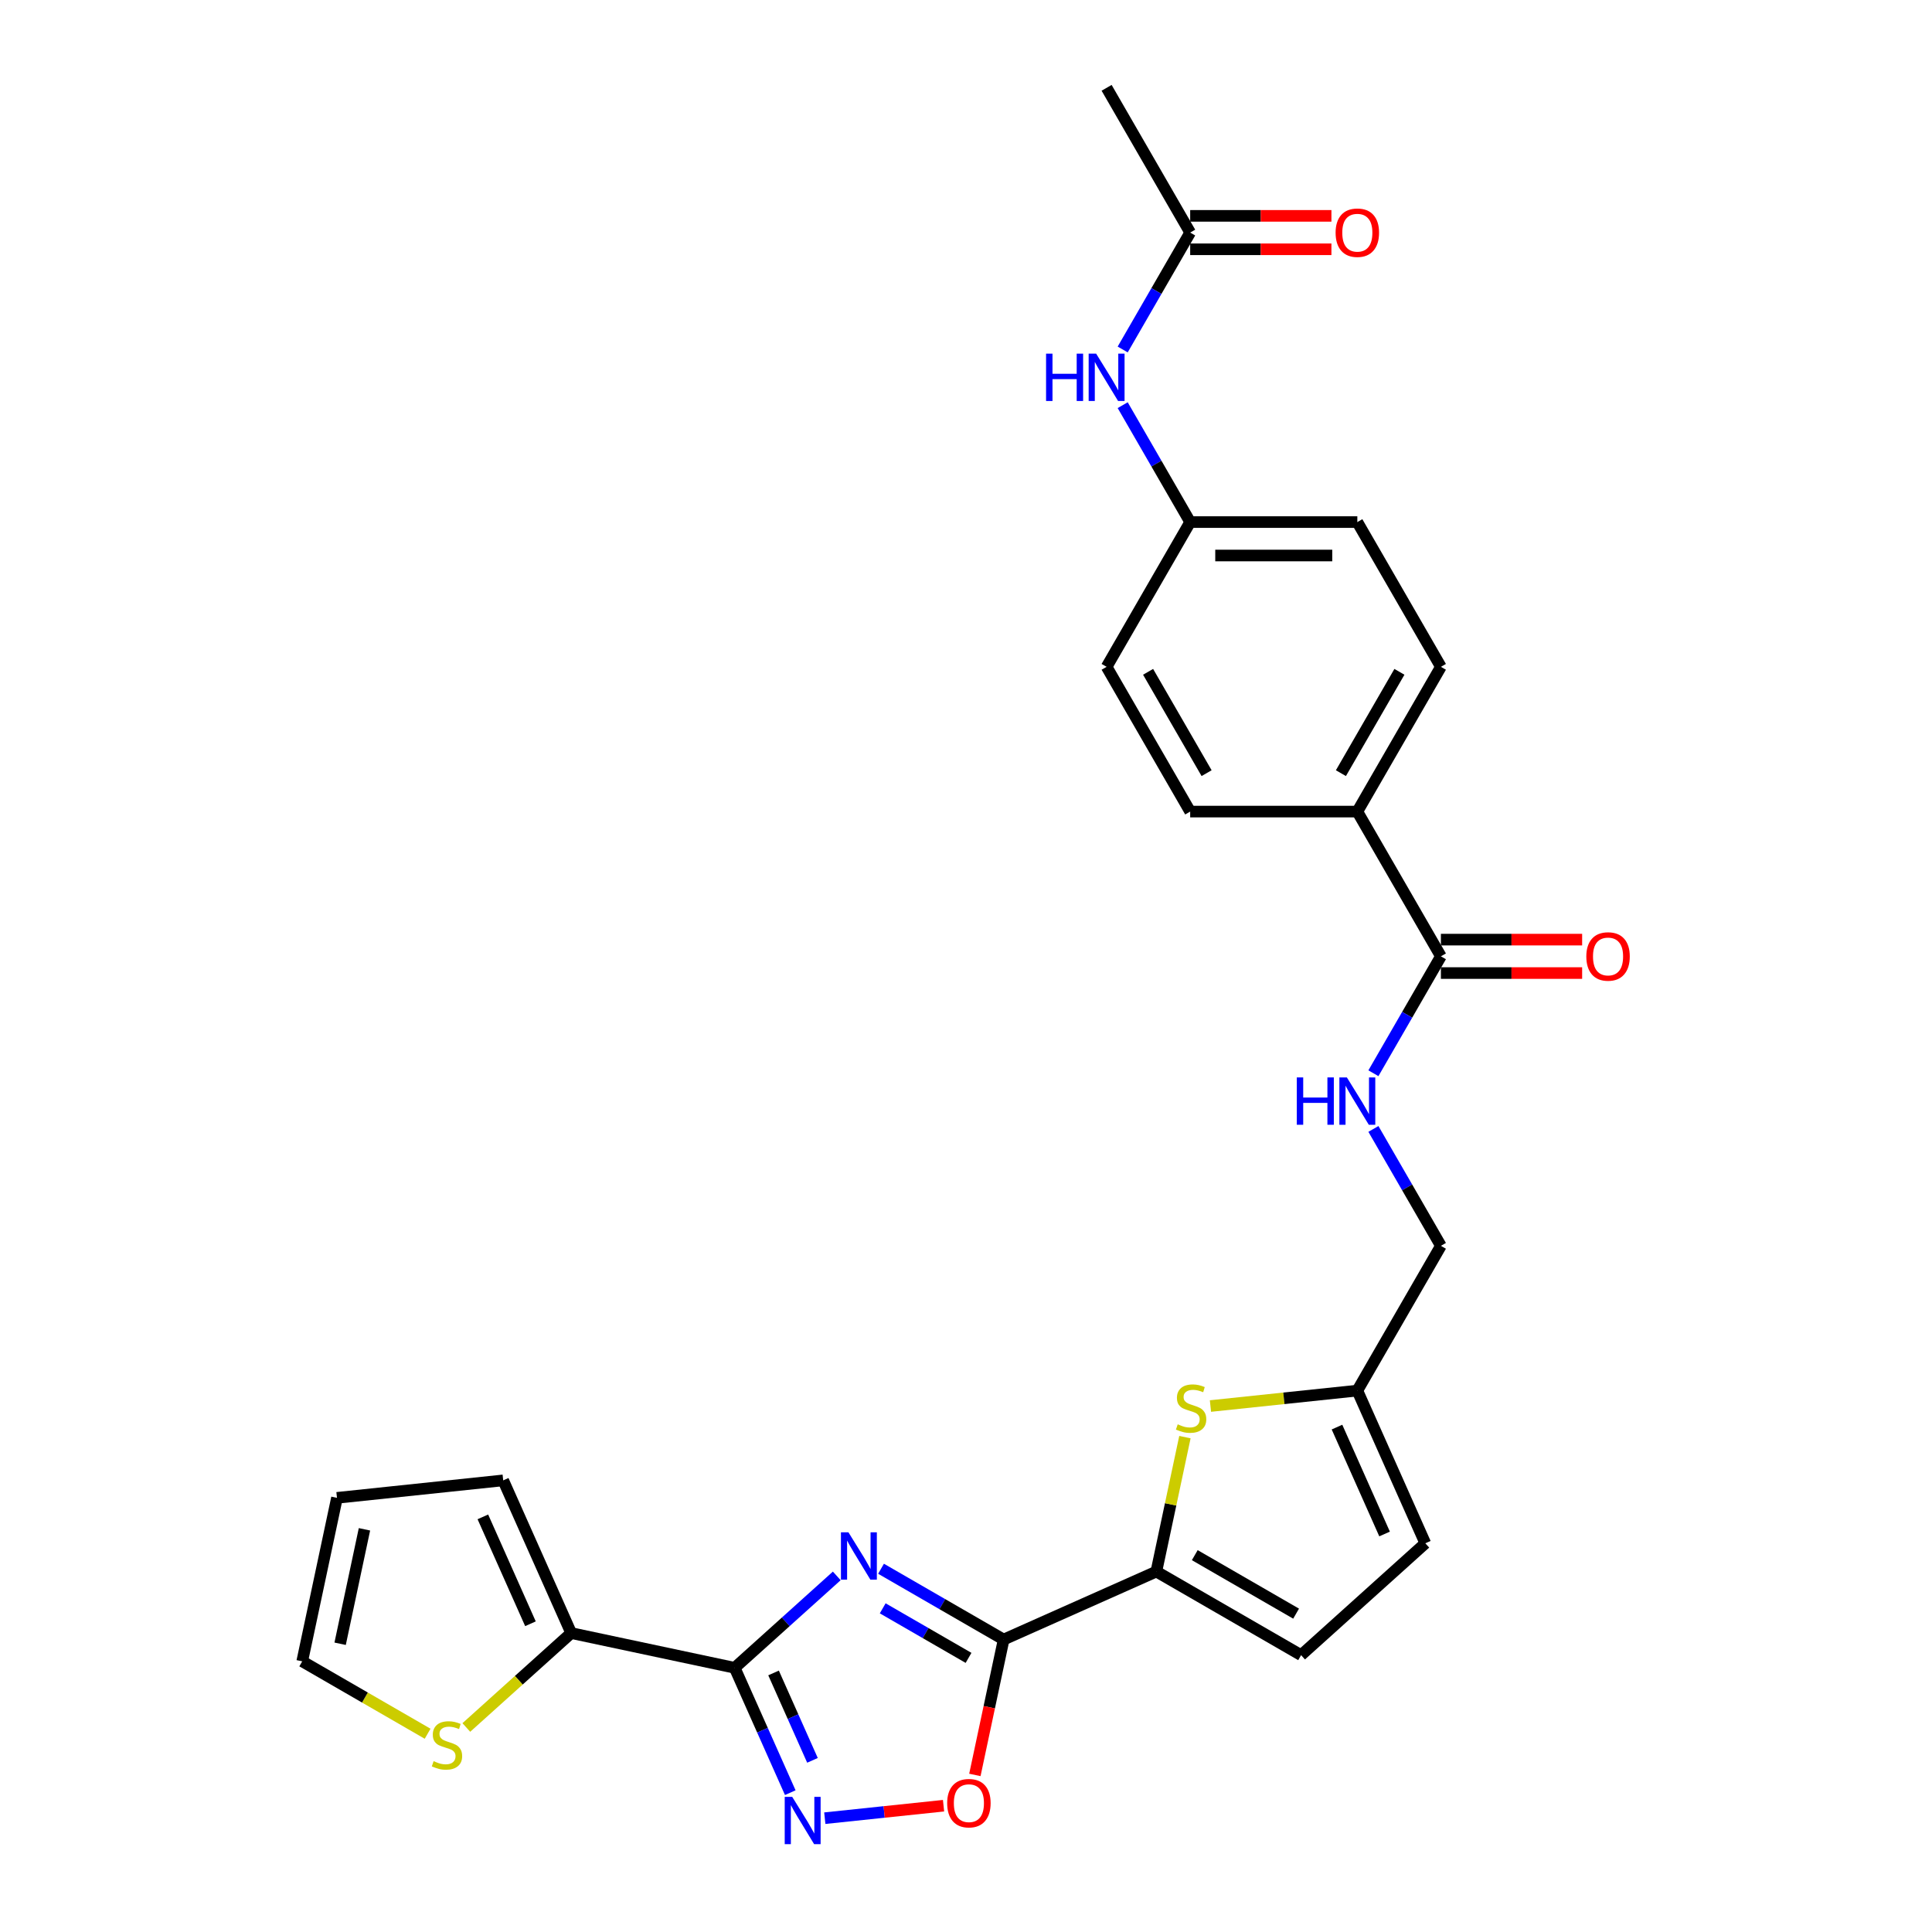 <?xml version='1.0' encoding='iso-8859-1'?>
<svg version='1.1' baseProfile='full'
              xmlns='http://www.w3.org/2000/svg'
                      xmlns:rdkit='http://www.rdkit.org/xml'
                      xmlns:xlink='http://www.w3.org/1999/xlink'
                  xml:space='preserve'
width='1000px' height='1000px' viewBox='0 0 1000 1000'>
<!-- END OF HEADER -->
<rect style='opacity:1.0;fill:#FFFFFF;stroke:none' width='1000' height='1000' x='0' y='0'> </rect>
<path class='bond-0' d='M 433.109,815.684 L 406.69,839.472' style='fill:none;fill-rule:evenodd;stroke:#0000FF;stroke-width:6px;stroke-linecap:butt;stroke-linejoin:miter;stroke-opacity:1' />
<path class='bond-0' d='M 406.69,839.472 L 380.271,863.26' style='fill:none;fill-rule:evenodd;stroke:#000000;stroke-width:6px;stroke-linecap:butt;stroke-linejoin:miter;stroke-opacity:1' />
<path class='bond-1' d='M 456.018,811.983 L 487.753,830.305' style='fill:none;fill-rule:evenodd;stroke:#0000FF;stroke-width:6px;stroke-linecap:butt;stroke-linejoin:miter;stroke-opacity:1' />
<path class='bond-1' d='M 487.753,830.305 L 519.488,848.627' style='fill:none;fill-rule:evenodd;stroke:#000000;stroke-width:6px;stroke-linecap:butt;stroke-linejoin:miter;stroke-opacity:1' />
<path class='bond-1' d='M 456.887,832.465 L 479.102,845.29' style='fill:none;fill-rule:evenodd;stroke:#0000FF;stroke-width:6px;stroke-linecap:butt;stroke-linejoin:miter;stroke-opacity:1' />
<path class='bond-1' d='M 479.102,845.29 L 501.316,858.116' style='fill:none;fill-rule:evenodd;stroke:#000000;stroke-width:6px;stroke-linecap:butt;stroke-linejoin:miter;stroke-opacity:1' />
<path class='bond-2' d='M 380.271,863.26 L 394.656,895.571' style='fill:none;fill-rule:evenodd;stroke:#000000;stroke-width:6px;stroke-linecap:butt;stroke-linejoin:miter;stroke-opacity:1' />
<path class='bond-2' d='M 394.656,895.571 L 409.042,927.882' style='fill:none;fill-rule:evenodd;stroke:#0000FF;stroke-width:6px;stroke-linecap:butt;stroke-linejoin:miter;stroke-opacity:1' />
<path class='bond-2' d='M 400.394,865.915 L 410.464,888.533' style='fill:none;fill-rule:evenodd;stroke:#000000;stroke-width:6px;stroke-linecap:butt;stroke-linejoin:miter;stroke-opacity:1' />
<path class='bond-2' d='M 410.464,888.533 L 420.534,911.151' style='fill:none;fill-rule:evenodd;stroke:#0000FF;stroke-width:6px;stroke-linecap:butt;stroke-linejoin:miter;stroke-opacity:1' />
<path class='bond-6' d='M 380.271,863.26 L 295.646,845.272' style='fill:none;fill-rule:evenodd;stroke:#000000;stroke-width:6px;stroke-linecap:butt;stroke-linejoin:miter;stroke-opacity:1' />
<path class='bond-3' d='M 519.488,848.627 L 598.523,813.439' style='fill:none;fill-rule:evenodd;stroke:#000000;stroke-width:6px;stroke-linecap:butt;stroke-linejoin:miter;stroke-opacity:1' />
<path class='bond-4' d='M 519.488,848.627 L 512.041,883.664' style='fill:none;fill-rule:evenodd;stroke:#000000;stroke-width:6px;stroke-linecap:butt;stroke-linejoin:miter;stroke-opacity:1' />
<path class='bond-4' d='M 512.041,883.664 L 504.593,918.7' style='fill:none;fill-rule:evenodd;stroke:#FF0000;stroke-width:6px;stroke-linecap:butt;stroke-linejoin:miter;stroke-opacity:1' />
<path class='bond-28' d='M 426.914,941.091 L 457.646,937.861' style='fill:none;fill-rule:evenodd;stroke:#0000FF;stroke-width:6px;stroke-linecap:butt;stroke-linejoin:miter;stroke-opacity:1' />
<path class='bond-28' d='M 457.646,937.861 L 488.379,934.631' style='fill:none;fill-rule:evenodd;stroke:#FF0000;stroke-width:6px;stroke-linecap:butt;stroke-linejoin:miter;stroke-opacity:1' />
<path class='bond-5' d='M 598.523,813.439 L 605.919,778.645' style='fill:none;fill-rule:evenodd;stroke:#000000;stroke-width:6px;stroke-linecap:butt;stroke-linejoin:miter;stroke-opacity:1' />
<path class='bond-5' d='M 605.919,778.645 L 613.314,743.851' style='fill:none;fill-rule:evenodd;stroke:#CCCC00;stroke-width:6px;stroke-linecap:butt;stroke-linejoin:miter;stroke-opacity:1' />
<path class='bond-7' d='M 598.523,813.439 L 673.447,856.696' style='fill:none;fill-rule:evenodd;stroke:#000000;stroke-width:6px;stroke-linecap:butt;stroke-linejoin:miter;stroke-opacity:1' />
<path class='bond-7' d='M 618.413,804.942 L 670.86,835.223' style='fill:none;fill-rule:evenodd;stroke:#000000;stroke-width:6px;stroke-linecap:butt;stroke-linejoin:miter;stroke-opacity:1' />
<path class='bond-9' d='M 626.529,727.761 L 664.54,723.766' style='fill:none;fill-rule:evenodd;stroke:#CCCC00;stroke-width:6px;stroke-linecap:butt;stroke-linejoin:miter;stroke-opacity:1' />
<path class='bond-9' d='M 664.54,723.766 L 702.551,719.771' style='fill:none;fill-rule:evenodd;stroke:#000000;stroke-width:6px;stroke-linecap:butt;stroke-linejoin:miter;stroke-opacity:1' />
<path class='bond-10' d='M 295.646,845.272 L 268.509,869.707' style='fill:none;fill-rule:evenodd;stroke:#000000;stroke-width:6px;stroke-linecap:butt;stroke-linejoin:miter;stroke-opacity:1' />
<path class='bond-10' d='M 268.509,869.707 L 241.372,894.141' style='fill:none;fill-rule:evenodd;stroke:#CCCC00;stroke-width:6px;stroke-linecap:butt;stroke-linejoin:miter;stroke-opacity:1' />
<path class='bond-16' d='M 295.646,845.272 L 260.458,766.237' style='fill:none;fill-rule:evenodd;stroke:#000000;stroke-width:6px;stroke-linecap:butt;stroke-linejoin:miter;stroke-opacity:1' />
<path class='bond-16' d='M 274.561,840.455 L 249.929,785.13' style='fill:none;fill-rule:evenodd;stroke:#000000;stroke-width:6px;stroke-linecap:butt;stroke-linejoin:miter;stroke-opacity:1' />
<path class='bond-11' d='M 673.447,856.696 L 737.74,798.806' style='fill:none;fill-rule:evenodd;stroke:#000000;stroke-width:6px;stroke-linecap:butt;stroke-linejoin:miter;stroke-opacity:1' />
<path class='bond-8' d='M 745.809,494.999 L 728.341,525.254' style='fill:none;fill-rule:evenodd;stroke:#000000;stroke-width:6px;stroke-linecap:butt;stroke-linejoin:miter;stroke-opacity:1' />
<path class='bond-8' d='M 728.341,525.254 L 710.873,555.51' style='fill:none;fill-rule:evenodd;stroke:#0000FF;stroke-width:6px;stroke-linecap:butt;stroke-linejoin:miter;stroke-opacity:1' />
<path class='bond-14' d='M 745.809,494.999 L 702.551,420.075' style='fill:none;fill-rule:evenodd;stroke:#000000;stroke-width:6px;stroke-linecap:butt;stroke-linejoin:miter;stroke-opacity:1' />
<path class='bond-18' d='M 745.809,503.65 L 782.361,503.65' style='fill:none;fill-rule:evenodd;stroke:#000000;stroke-width:6px;stroke-linecap:butt;stroke-linejoin:miter;stroke-opacity:1' />
<path class='bond-18' d='M 782.361,503.65 L 818.914,503.65' style='fill:none;fill-rule:evenodd;stroke:#FF0000;stroke-width:6px;stroke-linecap:butt;stroke-linejoin:miter;stroke-opacity:1' />
<path class='bond-18' d='M 745.809,486.347 L 782.361,486.347' style='fill:none;fill-rule:evenodd;stroke:#000000;stroke-width:6px;stroke-linecap:butt;stroke-linejoin:miter;stroke-opacity:1' />
<path class='bond-18' d='M 782.361,486.347 L 818.914,486.347' style='fill:none;fill-rule:evenodd;stroke:#FF0000;stroke-width:6px;stroke-linecap:butt;stroke-linejoin:miter;stroke-opacity:1' />
<path class='bond-21' d='M 702.551,719.771 L 745.809,644.847' style='fill:none;fill-rule:evenodd;stroke:#000000;stroke-width:6px;stroke-linecap:butt;stroke-linejoin:miter;stroke-opacity:1' />
<path class='bond-29' d='M 702.551,719.771 L 737.74,798.806' style='fill:none;fill-rule:evenodd;stroke:#000000;stroke-width:6px;stroke-linecap:butt;stroke-linejoin:miter;stroke-opacity:1' />
<path class='bond-29' d='M 692.023,738.664 L 716.655,793.989' style='fill:none;fill-rule:evenodd;stroke:#000000;stroke-width:6px;stroke-linecap:butt;stroke-linejoin:miter;stroke-opacity:1' />
<path class='bond-17' d='M 221.335,897.378 L 188.882,878.641' style='fill:none;fill-rule:evenodd;stroke:#CCCC00;stroke-width:6px;stroke-linecap:butt;stroke-linejoin:miter;stroke-opacity:1' />
<path class='bond-17' d='M 188.882,878.641 L 156.429,859.905' style='fill:none;fill-rule:evenodd;stroke:#000000;stroke-width:6px;stroke-linecap:butt;stroke-linejoin:miter;stroke-opacity:1' />
<path class='bond-12' d='M 710.873,584.336 L 728.341,614.592' style='fill:none;fill-rule:evenodd;stroke:#0000FF;stroke-width:6px;stroke-linecap:butt;stroke-linejoin:miter;stroke-opacity:1' />
<path class='bond-12' d='M 728.341,614.592 L 745.809,644.847' style='fill:none;fill-rule:evenodd;stroke:#000000;stroke-width:6px;stroke-linecap:butt;stroke-linejoin:miter;stroke-opacity:1' />
<path class='bond-13' d='M 616.037,120.379 L 598.569,150.634' style='fill:none;fill-rule:evenodd;stroke:#000000;stroke-width:6px;stroke-linecap:butt;stroke-linejoin:miter;stroke-opacity:1' />
<path class='bond-13' d='M 598.569,150.634 L 581.101,180.889' style='fill:none;fill-rule:evenodd;stroke:#0000FF;stroke-width:6px;stroke-linecap:butt;stroke-linejoin:miter;stroke-opacity:1' />
<path class='bond-20' d='M 616.037,129.03 L 652.589,129.03' style='fill:none;fill-rule:evenodd;stroke:#000000;stroke-width:6px;stroke-linecap:butt;stroke-linejoin:miter;stroke-opacity:1' />
<path class='bond-20' d='M 652.589,129.03 L 689.142,129.03' style='fill:none;fill-rule:evenodd;stroke:#FF0000;stroke-width:6px;stroke-linecap:butt;stroke-linejoin:miter;stroke-opacity:1' />
<path class='bond-20' d='M 616.037,111.727 L 652.589,111.727' style='fill:none;fill-rule:evenodd;stroke:#000000;stroke-width:6px;stroke-linecap:butt;stroke-linejoin:miter;stroke-opacity:1' />
<path class='bond-20' d='M 652.589,111.727 L 689.142,111.727' style='fill:none;fill-rule:evenodd;stroke:#FF0000;stroke-width:6px;stroke-linecap:butt;stroke-linejoin:miter;stroke-opacity:1' />
<path class='bond-27' d='M 616.037,120.379 L 572.779,45.455' style='fill:none;fill-rule:evenodd;stroke:#000000;stroke-width:6px;stroke-linecap:butt;stroke-linejoin:miter;stroke-opacity:1' />
<path class='bond-22' d='M 702.551,420.075 L 745.809,345.151' style='fill:none;fill-rule:evenodd;stroke:#000000;stroke-width:6px;stroke-linecap:butt;stroke-linejoin:miter;stroke-opacity:1' />
<path class='bond-22' d='M 694.055,400.185 L 724.335,347.738' style='fill:none;fill-rule:evenodd;stroke:#000000;stroke-width:6px;stroke-linecap:butt;stroke-linejoin:miter;stroke-opacity:1' />
<path class='bond-23' d='M 702.551,420.075 L 616.037,420.075' style='fill:none;fill-rule:evenodd;stroke:#000000;stroke-width:6px;stroke-linecap:butt;stroke-linejoin:miter;stroke-opacity:1' />
<path class='bond-15' d='M 581.101,209.716 L 598.569,239.971' style='fill:none;fill-rule:evenodd;stroke:#0000FF;stroke-width:6px;stroke-linecap:butt;stroke-linejoin:miter;stroke-opacity:1' />
<path class='bond-15' d='M 598.569,239.971 L 616.037,270.227' style='fill:none;fill-rule:evenodd;stroke:#000000;stroke-width:6px;stroke-linecap:butt;stroke-linejoin:miter;stroke-opacity:1' />
<path class='bond-19' d='M 260.458,766.237 L 174.417,775.28' style='fill:none;fill-rule:evenodd;stroke:#000000;stroke-width:6px;stroke-linecap:butt;stroke-linejoin:miter;stroke-opacity:1' />
<path class='bond-30' d='M 156.429,859.905 L 174.417,775.28' style='fill:none;fill-rule:evenodd;stroke:#000000;stroke-width:6px;stroke-linecap:butt;stroke-linejoin:miter;stroke-opacity:1' />
<path class='bond-30' d='M 176.052,850.808 L 188.644,791.571' style='fill:none;fill-rule:evenodd;stroke:#000000;stroke-width:6px;stroke-linecap:butt;stroke-linejoin:miter;stroke-opacity:1' />
<path class='bond-26' d='M 745.809,345.151 L 702.551,270.227' style='fill:none;fill-rule:evenodd;stroke:#000000;stroke-width:6px;stroke-linecap:butt;stroke-linejoin:miter;stroke-opacity:1' />
<path class='bond-25' d='M 616.037,420.075 L 572.779,345.151' style='fill:none;fill-rule:evenodd;stroke:#000000;stroke-width:6px;stroke-linecap:butt;stroke-linejoin:miter;stroke-opacity:1' />
<path class='bond-25' d='M 624.533,400.185 L 594.253,347.738' style='fill:none;fill-rule:evenodd;stroke:#000000;stroke-width:6px;stroke-linecap:butt;stroke-linejoin:miter;stroke-opacity:1' />
<path class='bond-24' d='M 616.037,270.227 L 572.779,345.151' style='fill:none;fill-rule:evenodd;stroke:#000000;stroke-width:6px;stroke-linecap:butt;stroke-linejoin:miter;stroke-opacity:1' />
<path class='bond-31' d='M 616.037,270.227 L 702.551,270.227' style='fill:none;fill-rule:evenodd;stroke:#000000;stroke-width:6px;stroke-linecap:butt;stroke-linejoin:miter;stroke-opacity:1' />
<path class='bond-31' d='M 629.014,287.53 L 689.574,287.53' style='fill:none;fill-rule:evenodd;stroke:#000000;stroke-width:6px;stroke-linecap:butt;stroke-linejoin:miter;stroke-opacity:1' />
<path  class='atom-0' d='M 439.148 793.119
L 447.177 806.097
Q 447.972 807.377, 449.253 809.696
Q 450.533 812.014, 450.603 812.153
L 450.603 793.119
L 453.855 793.119
L 453.855 817.62
L 450.499 817.62
L 441.882 803.432
Q 440.878 801.771, 439.805 799.868
Q 438.767 797.964, 438.456 797.376
L 438.456 817.62
L 435.272 817.62
L 435.272 793.119
L 439.148 793.119
' fill='#0000FF'/>
<path  class='atom-3' d='M 410.044 930.044
L 418.072 943.022
Q 418.868 944.302, 420.149 946.621
Q 421.429 948.939, 421.498 949.078
L 421.498 930.044
L 424.751 930.044
L 424.751 954.545
L 421.394 954.545
L 412.778 940.357
Q 411.774 938.696, 410.701 936.793
Q 409.663 934.889, 409.352 934.301
L 409.352 954.545
L 406.168 954.545
L 406.168 930.044
L 410.044 930.044
' fill='#0000FF'/>
<path  class='atom-5' d='M 490.253 933.321
Q 490.253 927.438, 493.16 924.15
Q 496.067 920.863, 501.5 920.863
Q 506.934 920.863, 509.84 924.15
Q 512.747 927.438, 512.747 933.321
Q 512.747 939.273, 509.806 942.665
Q 506.864 946.021, 501.5 946.021
Q 496.102 946.021, 493.16 942.665
Q 490.253 939.308, 490.253 933.321
M 501.5 943.253
Q 505.238 943.253, 507.245 940.761
Q 509.287 938.235, 509.287 933.321
Q 509.287 928.511, 507.245 926.088
Q 505.238 923.631, 501.5 923.631
Q 497.763 923.631, 495.721 926.054
Q 493.714 928.476, 493.714 933.321
Q 493.714 938.27, 495.721 940.761
Q 497.763 943.253, 501.5 943.253
' fill='#FF0000'/>
<path  class='atom-6' d='M 609.589 737.224
Q 609.866 737.327, 611.008 737.812
Q 612.15 738.296, 613.396 738.608
Q 614.676 738.885, 615.922 738.885
Q 618.241 738.885, 619.59 737.777
Q 620.94 736.635, 620.94 734.663
Q 620.94 733.313, 620.248 732.483
Q 619.59 731.652, 618.552 731.202
Q 617.514 730.752, 615.784 730.233
Q 613.604 729.576, 612.289 728.953
Q 611.008 728.33, 610.074 727.015
Q 609.174 725.7, 609.174 723.485
Q 609.174 720.405, 611.25 718.502
Q 613.361 716.598, 617.514 716.598
Q 620.352 716.598, 623.57 717.948
L 622.774 720.613
Q 619.833 719.402, 617.618 719.402
Q 615.23 719.402, 613.915 720.405
Q 612.6 721.374, 612.635 723.07
Q 612.635 724.385, 613.292 725.181
Q 613.984 725.977, 614.953 726.427
Q 615.957 726.876, 617.618 727.395
Q 619.833 728.088, 621.148 728.78
Q 622.463 729.472, 623.397 730.891
Q 624.366 732.275, 624.366 734.663
Q 624.366 738.054, 622.082 739.888
Q 619.833 741.688, 616.061 741.688
Q 613.881 741.688, 612.219 741.203
Q 610.593 740.753, 608.655 739.957
L 609.589 737.224
' fill='#CCCC00'/>
<path  class='atom-11' d='M 224.432 911.571
Q 224.709 911.675, 225.851 912.16
Q 226.993 912.644, 228.239 912.955
Q 229.519 913.232, 230.765 913.232
Q 233.084 913.232, 234.433 912.125
Q 235.783 910.983, 235.783 909.01
Q 235.783 907.661, 235.091 906.83
Q 234.433 906, 233.395 905.55
Q 232.357 905.1, 230.627 904.581
Q 228.446 903.923, 227.131 903.3
Q 225.851 902.678, 224.917 901.362
Q 224.017 900.047, 224.017 897.833
Q 224.017 894.753, 226.093 892.849
Q 228.204 890.946, 232.357 890.946
Q 235.195 890.946, 238.413 892.296
L 237.617 894.96
Q 234.676 893.749, 232.461 893.749
Q 230.073 893.749, 228.758 894.753
Q 227.443 895.722, 227.478 897.417
Q 227.478 898.732, 228.135 899.528
Q 228.827 900.324, 229.796 900.774
Q 230.8 901.224, 232.461 901.743
Q 234.676 902.435, 235.991 903.127
Q 237.306 903.82, 238.24 905.238
Q 239.209 906.623, 239.209 909.01
Q 239.209 912.402, 236.925 914.236
Q 234.676 916.035, 230.904 916.035
Q 228.723 916.035, 227.062 915.551
Q 225.436 915.101, 223.498 914.305
L 224.432 911.571
' fill='#CCCC00'/>
<path  class='atom-13' d='M 671.216 557.672
L 674.538 557.672
L 674.538 568.089
L 687.065 568.089
L 687.065 557.672
L 690.387 557.672
L 690.387 582.173
L 687.065 582.173
L 687.065 570.857
L 674.538 570.857
L 674.538 582.173
L 671.216 582.173
L 671.216 557.672
' fill='#0000FF'/>
<path  class='atom-13' d='M 697.136 557.672
L 705.164 570.65
Q 705.96 571.93, 707.241 574.249
Q 708.521 576.567, 708.59 576.706
L 708.59 557.672
L 711.843 557.672
L 711.843 582.173
L 708.486 582.173
L 699.87 567.985
Q 698.866 566.324, 697.793 564.421
Q 696.755 562.517, 696.444 561.929
L 696.444 582.173
L 693.26 582.173
L 693.26 557.672
L 697.136 557.672
' fill='#0000FF'/>
<path  class='atom-16' d='M 541.444 183.052
L 544.766 183.052
L 544.766 193.469
L 557.293 193.469
L 557.293 183.052
L 560.615 183.052
L 560.615 207.553
L 557.293 207.553
L 557.293 196.237
L 544.766 196.237
L 544.766 207.553
L 541.444 207.553
L 541.444 183.052
' fill='#0000FF'/>
<path  class='atom-16' d='M 567.363 183.052
L 575.392 196.029
Q 576.188 197.31, 577.468 199.628
Q 578.749 201.947, 578.818 202.085
L 578.818 183.052
L 582.071 183.052
L 582.071 207.553
L 578.714 207.553
L 570.097 193.365
Q 569.094 191.704, 568.021 189.8
Q 566.983 187.897, 566.671 187.309
L 566.671 207.553
L 563.488 207.553
L 563.488 183.052
L 567.363 183.052
' fill='#0000FF'/>
<path  class='atom-19' d='M 821.077 495.068
Q 821.077 489.185, 823.984 485.898
Q 826.891 482.61, 832.324 482.61
Q 837.757 482.61, 840.664 485.898
Q 843.571 489.185, 843.571 495.068
Q 843.571 501.02, 840.629 504.412
Q 837.688 507.768, 832.324 507.768
Q 826.925 507.768, 823.984 504.412
Q 821.077 501.055, 821.077 495.068
M 832.324 505
Q 836.061 505, 838.068 502.508
Q 840.11 499.982, 840.11 495.068
Q 840.11 490.258, 838.068 487.835
Q 836.061 485.378, 832.324 485.378
Q 828.586 485.378, 826.545 487.801
Q 824.537 490.223, 824.537 495.068
Q 824.537 500.017, 826.545 502.508
Q 828.586 505, 832.324 505
' fill='#FF0000'/>
<path  class='atom-21' d='M 691.305 120.448
Q 691.305 114.565, 694.211 111.277
Q 697.118 107.99, 702.551 107.99
Q 707.985 107.99, 710.892 111.277
Q 713.798 114.565, 713.798 120.448
Q 713.798 126.4, 710.857 129.791
Q 707.915 133.148, 702.551 133.148
Q 697.153 133.148, 694.211 129.791
Q 691.305 126.435, 691.305 120.448
M 702.551 130.38
Q 706.289 130.38, 708.296 127.888
Q 710.338 125.362, 710.338 120.448
Q 710.338 115.638, 708.296 113.215
Q 706.289 110.758, 702.551 110.758
Q 698.814 110.758, 696.772 113.181
Q 694.765 115.603, 694.765 120.448
Q 694.765 125.396, 696.772 127.888
Q 698.814 130.38, 702.551 130.38
' fill='#FF0000'/>
</svg>
